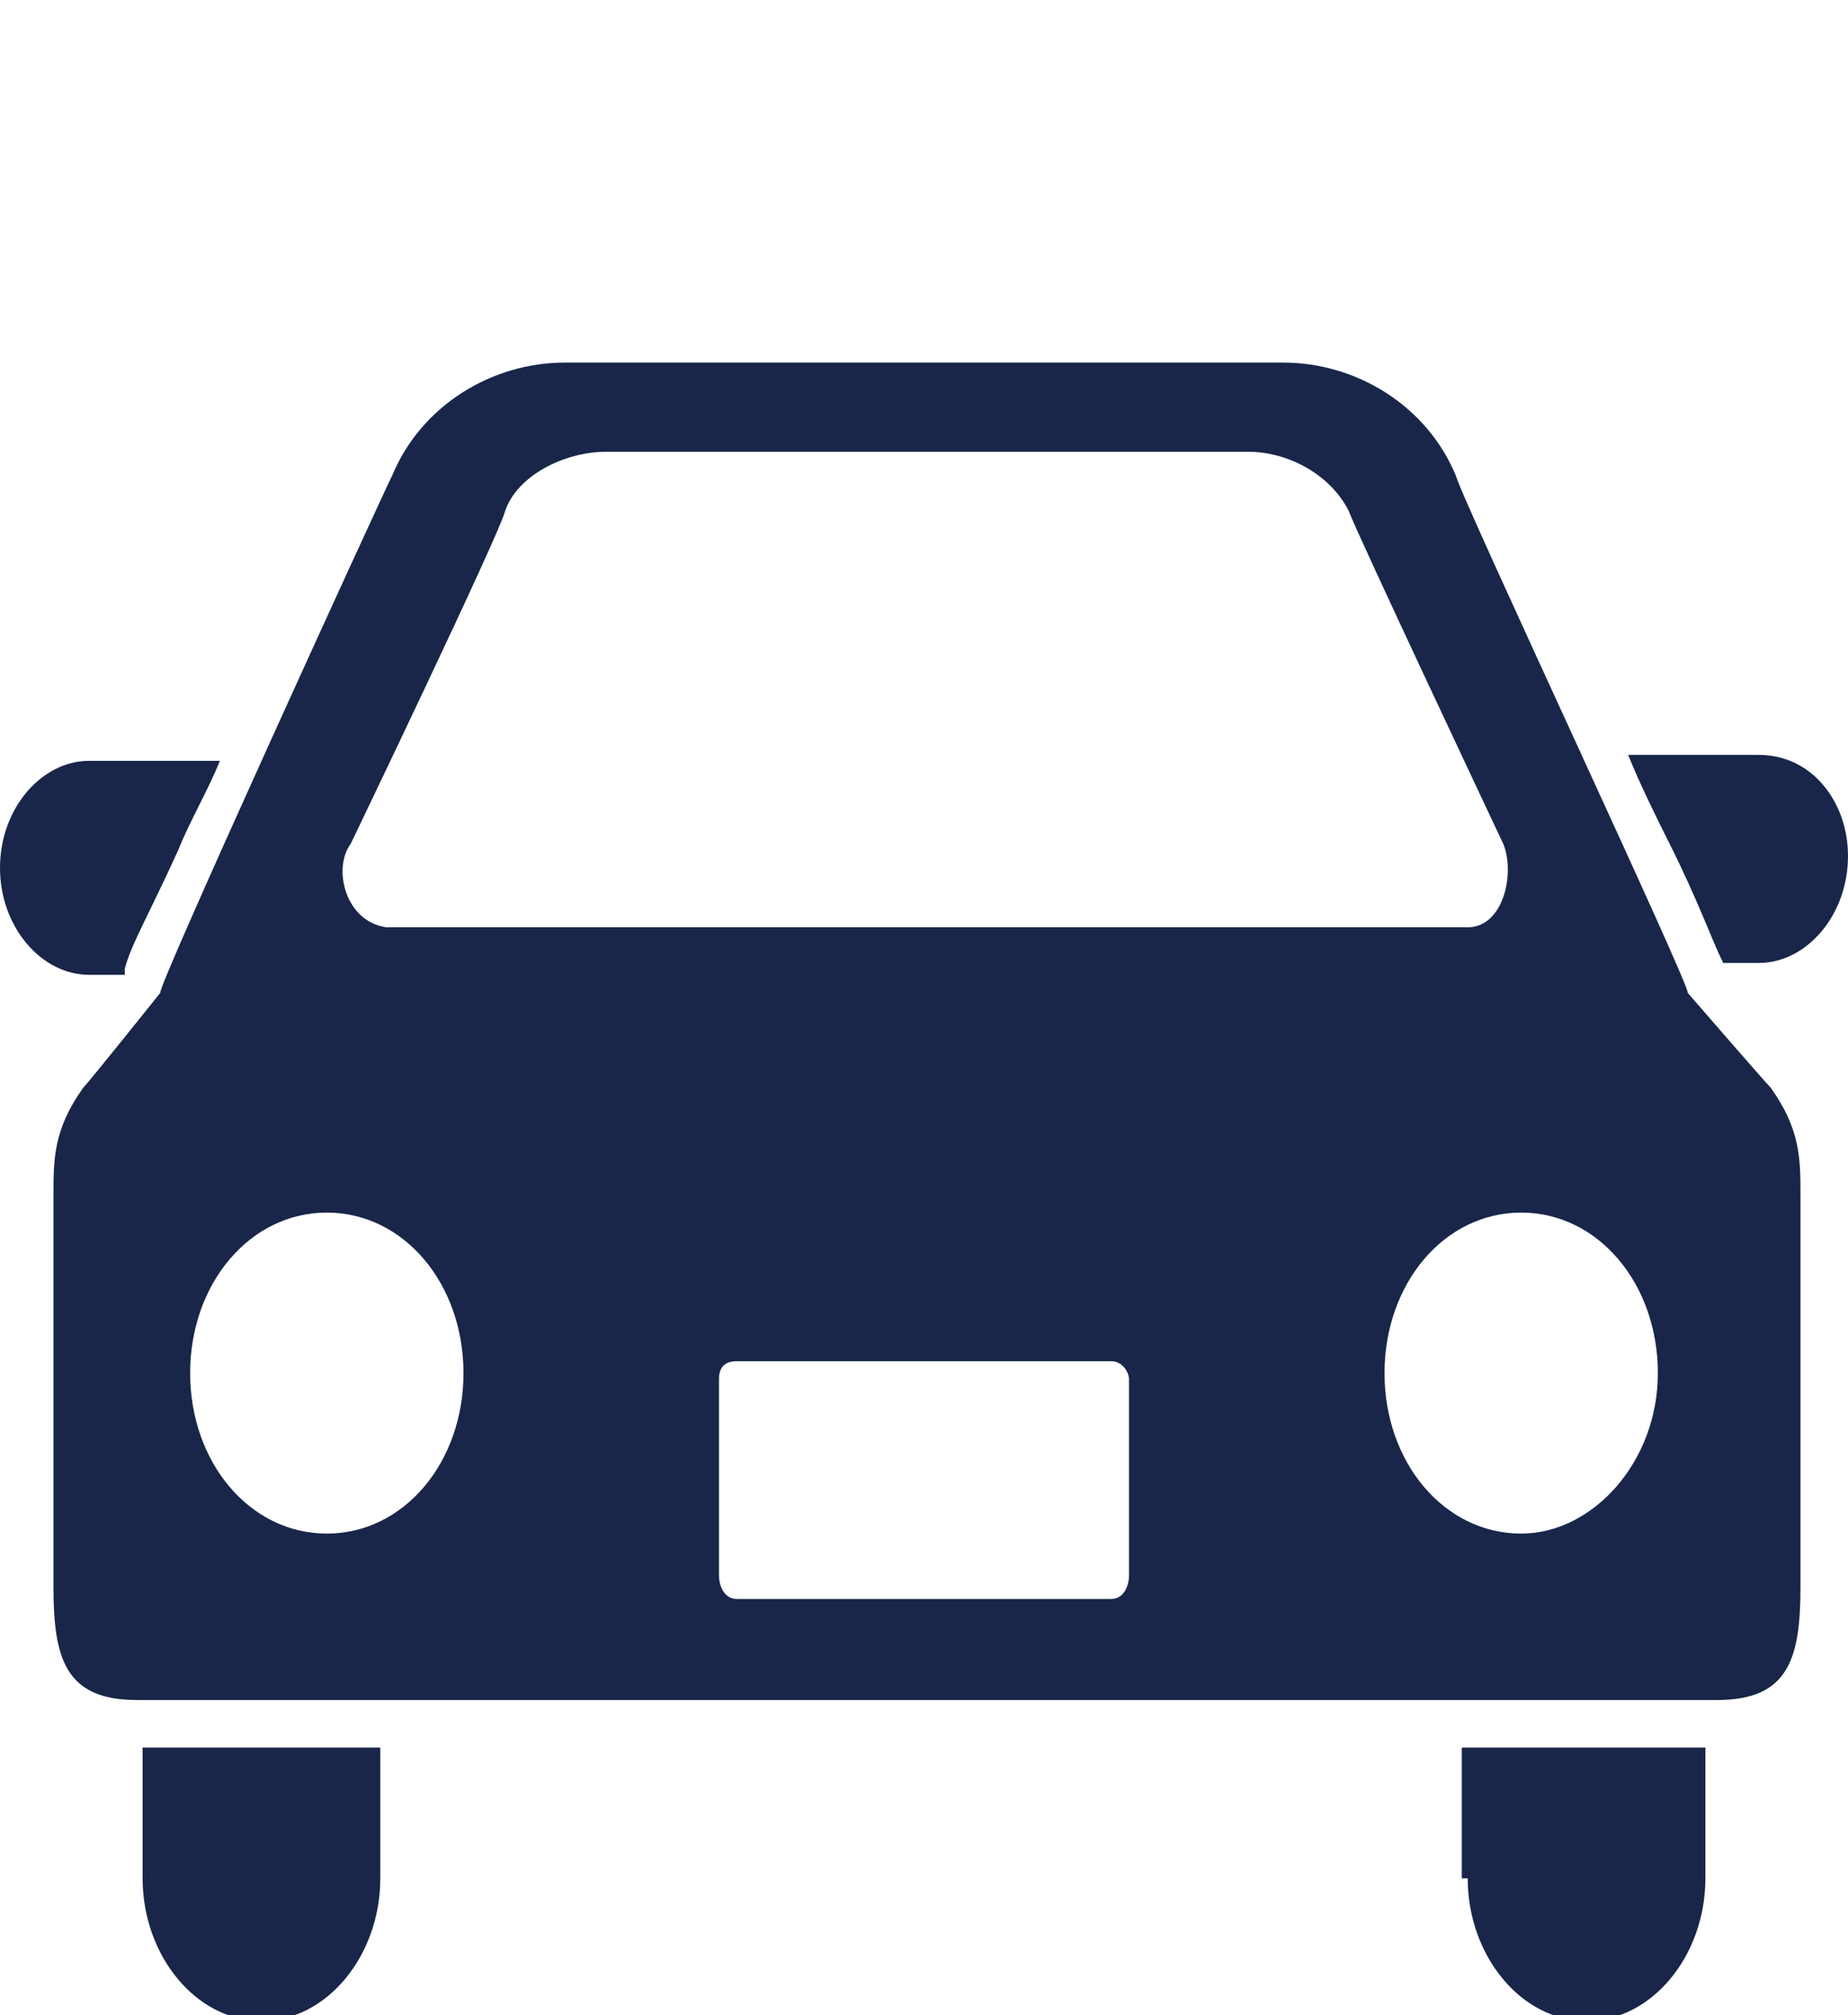 <?xml version="1.0" encoding="utf-8"?>
<!-- Generator: Adobe Illustrator 26.4.1, SVG Export Plug-In . SVG Version: 6.00 Build 0)  -->
<svg version="1.1" id="レイヤー_1" xmlns="http://www.w3.org/2000/svg" xmlns:xlink="http://www.w3.org/1999/xlink" x="0px"
	 y="0px" viewBox="0 0 31.1 33.9" style="enable-background:new 0 0 31.1 33.9;" xml:space="preserve">
<style type="text/css">
	.st0{fill:#19264A;}
</style>
<g>
	<path class="st0" d="M2.1,16.3c0.1-0.4,0.4-0.9,0.9-2c0.2-0.5,0.5-1,0.7-1.5H1.5c-0.8,0-1.5,0.8-1.5,1.8c0,1,0.7,1.8,1.5,1.8H2.1z"
		/>
	<path class="st0" d="M29.6,12.7h-2.2c0.2,0.5,0.5,1.1,0.7,1.5c0.5,1,0.7,1.6,0.9,2h0.6c0.8,0,1.5-0.8,1.5-1.8
		C31.1,13.5,30.5,12.7,29.6,12.7z"/>
	<path class="st0" d="M2.4,31.6c0,1.3,0.9,2.4,2,2.4c1.1,0,2-1.1,2-2.4v-2.2H2.4V31.6z"/>
	<path class="st0" d="M24.7,31.6c0,1.3,0.9,2.4,2,2.4s2-1.1,2-2.4v-2.2h-4.1V31.6z"/>
	<path class="st0" d="M28.4,16.7c0.1,0-3.8-8.3-3.9-8.7c-0.5-1.2-1.7-1.9-2.9-1.9c-1.4,0-5.1,0-5.1,0s-5.7,0-7,0
		C8.3,6.1,7.1,6.8,6.6,8c-0.2,0.4-4,8.7-3.9,8.7c0,0-1.2,1.5-1.3,1.6c-0.5,0.7-0.5,1.2-0.5,1.8c0,0,0,5.4,0,6.6
		c0,1.2,0.2,1.9,1.4,1.9h26.6c1.2,0,1.4-0.7,1.4-1.9c0-1.2,0-6.6,0-6.6c0-0.6,0-1.1-0.5-1.8C29.7,18.2,28.4,16.7,28.4,16.7z
		 M5.9,14.2c0,0,2.5-5.2,2.6-5.6c0.2-0.6,1-1,1.7-1h10.8c0.7,0,1.4,0.4,1.7,1c0.1,0.3,2.6,5.6,2.6,5.6c0.2,0.5,0,1.4-0.6,1.4H6.5
		C5.8,15.5,5.6,14.6,5.9,14.2z M5.5,25.8c-1.3,0-2.3-1.2-2.3-2.7c0-1.5,1-2.7,2.3-2.7s2.3,1.2,2.3,2.7C7.8,24.6,6.8,25.8,5.5,25.8z
		 M19,26.5c0,0.2-0.1,0.4-0.3,0.4h-6.3c-0.2,0-0.3-0.2-0.3-0.4v-3.3c0-0.2,0.1-0.3,0.3-0.3h6.3c0.2,0,0.3,0.2,0.3,0.3L19,26.5
		L19,26.5z M25.6,25.8c-1.3,0-2.3-1.2-2.3-2.7c0-1.5,1-2.7,2.3-2.7c1.3,0,2.3,1.2,2.3,2.7S26.8,25.8,25.6,25.8z"/>
</g>
</svg>
